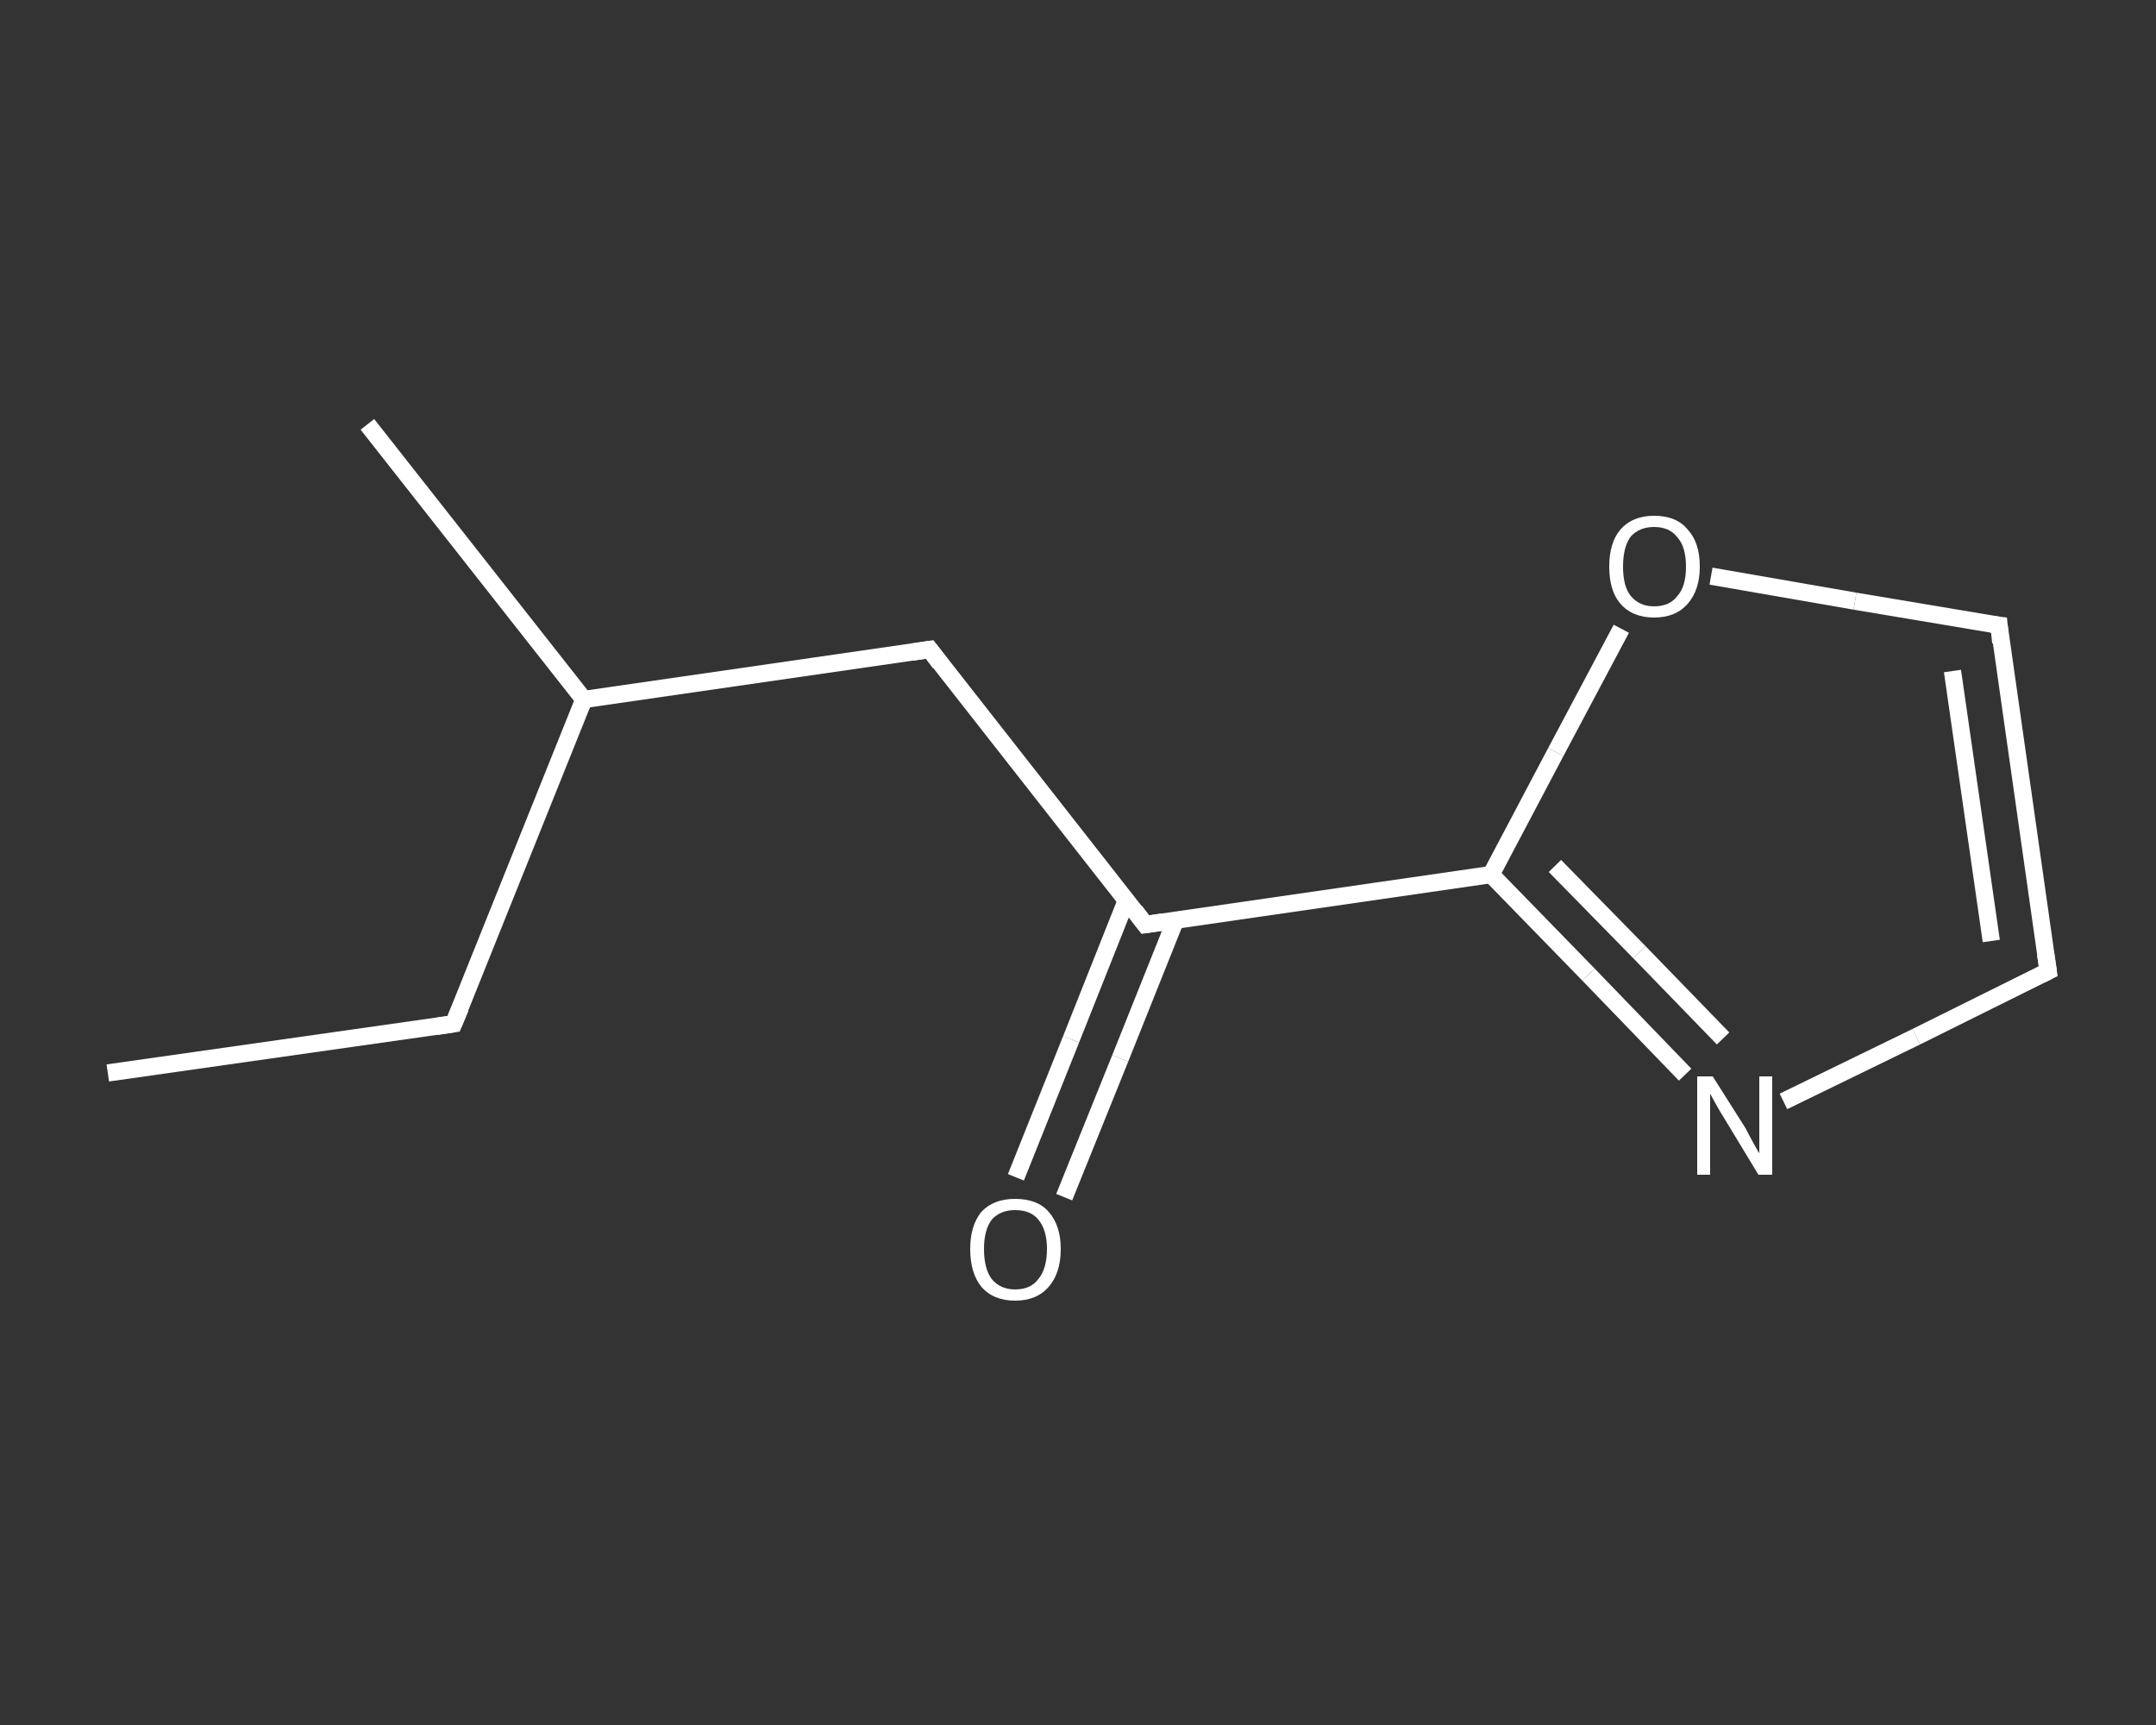 <?xml version='1.0' encoding='iso-8859-1'?>
<svg version='1.1' baseProfile='full'
              xmlns='http://www.w3.org/2000/svg'
                      xmlns:rdkit='http://www.rdkit.org/xml'
                      xmlns:xlink='http://www.w3.org/1999/xlink'
                  xml:space='preserve'
width='250px' height='200px' viewBox='0 0 250 200'>
<rect x="0" y="0" width="250" height="200" fill="#333333" stroke="none"/>
<!-- END OF HEADER -->
<rect style='opacity:1.0;fill:transparent;stroke:none' width='250.0' height='200.0' x='0.0' y='0.0'> </rect>
<path class='bond-0 atom-0 atom-1' d='M 12.5,124.4 L 52.6,118.7' style='fill:none;fill-rule:evenodd;stroke:#FFFFFF;stroke-width:2.0px;stroke-linecap:butt;stroke-linejoin:miter;stroke-opacity:1' />
<path class='bond-1 atom-1 atom-2' d='M 52.6,118.7 L 67.7,81.1' style='fill:none;fill-rule:evenodd;stroke:#FFFFFF;stroke-width:2.0px;stroke-linecap:butt;stroke-linejoin:miter;stroke-opacity:1' />
<path class='bond-2 atom-2 atom-3' d='M 67.7,81.1 L 42.6,49.2' style='fill:none;fill-rule:evenodd;stroke:#FFFFFF;stroke-width:2.0px;stroke-linecap:butt;stroke-linejoin:miter;stroke-opacity:1' />
<path class='bond-3 atom-2 atom-4' d='M 67.7,81.1 L 107.8,75.3' style='fill:none;fill-rule:evenodd;stroke:#FFFFFF;stroke-width:2.0px;stroke-linecap:butt;stroke-linejoin:miter;stroke-opacity:1' />
<path class='bond-4 atom-4 atom-5' d='M 107.8,75.3 L 132.8,107.2' style='fill:none;fill-rule:evenodd;stroke:#FFFFFF;stroke-width:2.0px;stroke-linecap:butt;stroke-linejoin:miter;stroke-opacity:1' />
<path class='bond-5 atom-5 atom-6' d='M 130.6,104.4 L 124.2,120.5' style='fill:none;fill-rule:evenodd;stroke:#FFFFFF;stroke-width:2.0px;stroke-linecap:butt;stroke-linejoin:miter;stroke-opacity:1' />
<path class='bond-5 atom-5 atom-6' d='M 124.2,120.5 L 117.8,136.5' style='fill:none;fill-rule:evenodd;stroke:#FFFFFF;stroke-width:2.0px;stroke-linecap:butt;stroke-linejoin:miter;stroke-opacity:1' />
<path class='bond-5 atom-5 atom-6' d='M 136.3,106.7 L 129.9,122.7' style='fill:none;fill-rule:evenodd;stroke:#FFFFFF;stroke-width:2.0px;stroke-linecap:butt;stroke-linejoin:miter;stroke-opacity:1' />
<path class='bond-5 atom-5 atom-6' d='M 129.9,122.7 L 123.4,138.8' style='fill:none;fill-rule:evenodd;stroke:#FFFFFF;stroke-width:2.0px;stroke-linecap:butt;stroke-linejoin:miter;stroke-opacity:1' />
<path class='bond-6 atom-5 atom-7' d='M 132.8,107.2 L 172.9,101.4' style='fill:none;fill-rule:evenodd;stroke:#FFFFFF;stroke-width:2.0px;stroke-linecap:butt;stroke-linejoin:miter;stroke-opacity:1' />
<path class='bond-7 atom-7 atom-8' d='M 172.9,101.4 L 184.2,113.0' style='fill:none;fill-rule:evenodd;stroke:#FFFFFF;stroke-width:2.0px;stroke-linecap:butt;stroke-linejoin:miter;stroke-opacity:1' />
<path class='bond-7 atom-7 atom-8' d='M 184.2,113.0 L 195.4,124.6' style='fill:none;fill-rule:evenodd;stroke:#FFFFFF;stroke-width:2.0px;stroke-linecap:butt;stroke-linejoin:miter;stroke-opacity:1' />
<path class='bond-7 atom-7 atom-8' d='M 180.3,100.4 L 190.1,110.4' style='fill:none;fill-rule:evenodd;stroke:#FFFFFF;stroke-width:2.0px;stroke-linecap:butt;stroke-linejoin:miter;stroke-opacity:1' />
<path class='bond-7 atom-7 atom-8' d='M 190.1,110.4 L 199.8,120.4' style='fill:none;fill-rule:evenodd;stroke:#FFFFFF;stroke-width:2.0px;stroke-linecap:butt;stroke-linejoin:miter;stroke-opacity:1' />
<path class='bond-8 atom-8 atom-9' d='M 206.8,127.7 L 222.2,120.2' style='fill:none;fill-rule:evenodd;stroke:#FFFFFF;stroke-width:2.0px;stroke-linecap:butt;stroke-linejoin:miter;stroke-opacity:1' />
<path class='bond-8 atom-8 atom-9' d='M 222.2,120.2 L 237.5,112.6' style='fill:none;fill-rule:evenodd;stroke:#FFFFFF;stroke-width:2.0px;stroke-linecap:butt;stroke-linejoin:miter;stroke-opacity:1' />
<path class='bond-9 atom-9 atom-10' d='M 237.5,112.6 L 231.8,72.5' style='fill:none;fill-rule:evenodd;stroke:#FFFFFF;stroke-width:2.0px;stroke-linecap:butt;stroke-linejoin:miter;stroke-opacity:1' />
<path class='bond-9 atom-9 atom-10' d='M 230.9,109.1 L 226.4,77.8' style='fill:none;fill-rule:evenodd;stroke:#FFFFFF;stroke-width:2.0px;stroke-linecap:butt;stroke-linejoin:miter;stroke-opacity:1' />
<path class='bond-10 atom-10 atom-11' d='M 231.8,72.5 L 215.1,69.7' style='fill:none;fill-rule:evenodd;stroke:#FFFFFF;stroke-width:2.0px;stroke-linecap:butt;stroke-linejoin:miter;stroke-opacity:1' />
<path class='bond-10 atom-10 atom-11' d='M 215.1,69.7 L 198.4,66.8' style='fill:none;fill-rule:evenodd;stroke:#FFFFFF;stroke-width:2.0px;stroke-linecap:butt;stroke-linejoin:miter;stroke-opacity:1' />
<path class='bond-11 atom-11 atom-7' d='M 188.0,72.9 L 180.4,87.2' style='fill:none;fill-rule:evenodd;stroke:#FFFFFF;stroke-width:2.0px;stroke-linecap:butt;stroke-linejoin:miter;stroke-opacity:1' />
<path class='bond-11 atom-11 atom-7' d='M 180.4,87.2 L 172.9,101.4' style='fill:none;fill-rule:evenodd;stroke:#FFFFFF;stroke-width:2.0px;stroke-linecap:butt;stroke-linejoin:miter;stroke-opacity:1' />
<path d='M 50.6,119.0 L 52.6,118.7 L 53.4,116.8' style='fill:none;stroke:#FFFFFF;stroke-width:2.0px;stroke-linecap:butt;stroke-linejoin:miter;stroke-opacity:1;' />
<path d='M 105.8,75.6 L 107.8,75.3 L 109.0,76.9' style='fill:none;stroke:#FFFFFF;stroke-width:2.0px;stroke-linecap:butt;stroke-linejoin:miter;stroke-opacity:1;' />
<path d='M 131.6,105.6 L 132.8,107.2 L 134.8,106.9' style='fill:none;stroke:#FFFFFF;stroke-width:2.0px;stroke-linecap:butt;stroke-linejoin:miter;stroke-opacity:1;' />
<path d='M 236.7,113.0 L 237.5,112.6 L 237.2,110.6' style='fill:none;stroke:#FFFFFF;stroke-width:2.0px;stroke-linecap:butt;stroke-linejoin:miter;stroke-opacity:1;' />
<path d='M 232.0,74.5 L 231.8,72.5 L 230.9,72.4' style='fill:none;stroke:#FFFFFF;stroke-width:2.0px;stroke-linecap:butt;stroke-linejoin:miter;stroke-opacity:1;' />
<path class='atom-6' d='M 112.5 144.8
Q 112.5 142.1, 113.8 140.5
Q 115.2 139.0, 117.7 139.0
Q 120.3 139.0, 121.6 140.5
Q 123.0 142.1, 123.0 144.8
Q 123.0 147.6, 121.6 149.2
Q 120.2 150.8, 117.7 150.8
Q 115.2 150.8, 113.8 149.2
Q 112.5 147.6, 112.5 144.8
M 117.7 149.5
Q 119.5 149.5, 120.4 148.3
Q 121.4 147.1, 121.4 144.8
Q 121.4 142.6, 120.4 141.4
Q 119.5 140.3, 117.7 140.3
Q 116.0 140.3, 115.0 141.4
Q 114.1 142.6, 114.1 144.8
Q 114.1 147.1, 115.0 148.3
Q 116.0 149.5, 117.7 149.5
' fill='#FFFFFF'/>
<path class='atom-8' d='M 198.6 124.8
L 202.4 130.8
Q 202.7 131.4, 203.3 132.5
Q 203.9 133.6, 204.0 133.7
L 204.0 124.8
L 205.5 124.8
L 205.5 136.2
L 203.9 136.2
L 199.9 129.6
Q 199.4 128.8, 198.9 127.9
Q 198.4 127.0, 198.3 126.8
L 198.3 136.2
L 196.8 136.2
L 196.8 124.8
L 198.6 124.8
' fill='#FFFFFF'/>
<path class='atom-11' d='M 186.6 65.7
Q 186.6 62.9, 187.9 61.4
Q 189.3 59.8, 191.8 59.8
Q 194.4 59.8, 195.7 61.4
Q 197.1 62.9, 197.1 65.7
Q 197.1 68.4, 195.7 70.0
Q 194.3 71.6, 191.8 71.6
Q 189.3 71.6, 187.9 70.0
Q 186.6 68.5, 186.6 65.7
M 191.8 70.3
Q 193.6 70.3, 194.5 69.1
Q 195.5 68.0, 195.5 65.7
Q 195.5 63.4, 194.5 62.3
Q 193.6 61.1, 191.8 61.1
Q 190.1 61.1, 189.1 62.2
Q 188.2 63.4, 188.2 65.7
Q 188.2 68.0, 189.1 69.1
Q 190.1 70.3, 191.8 70.3
' fill='#FFFFFF'/>
</svg>
